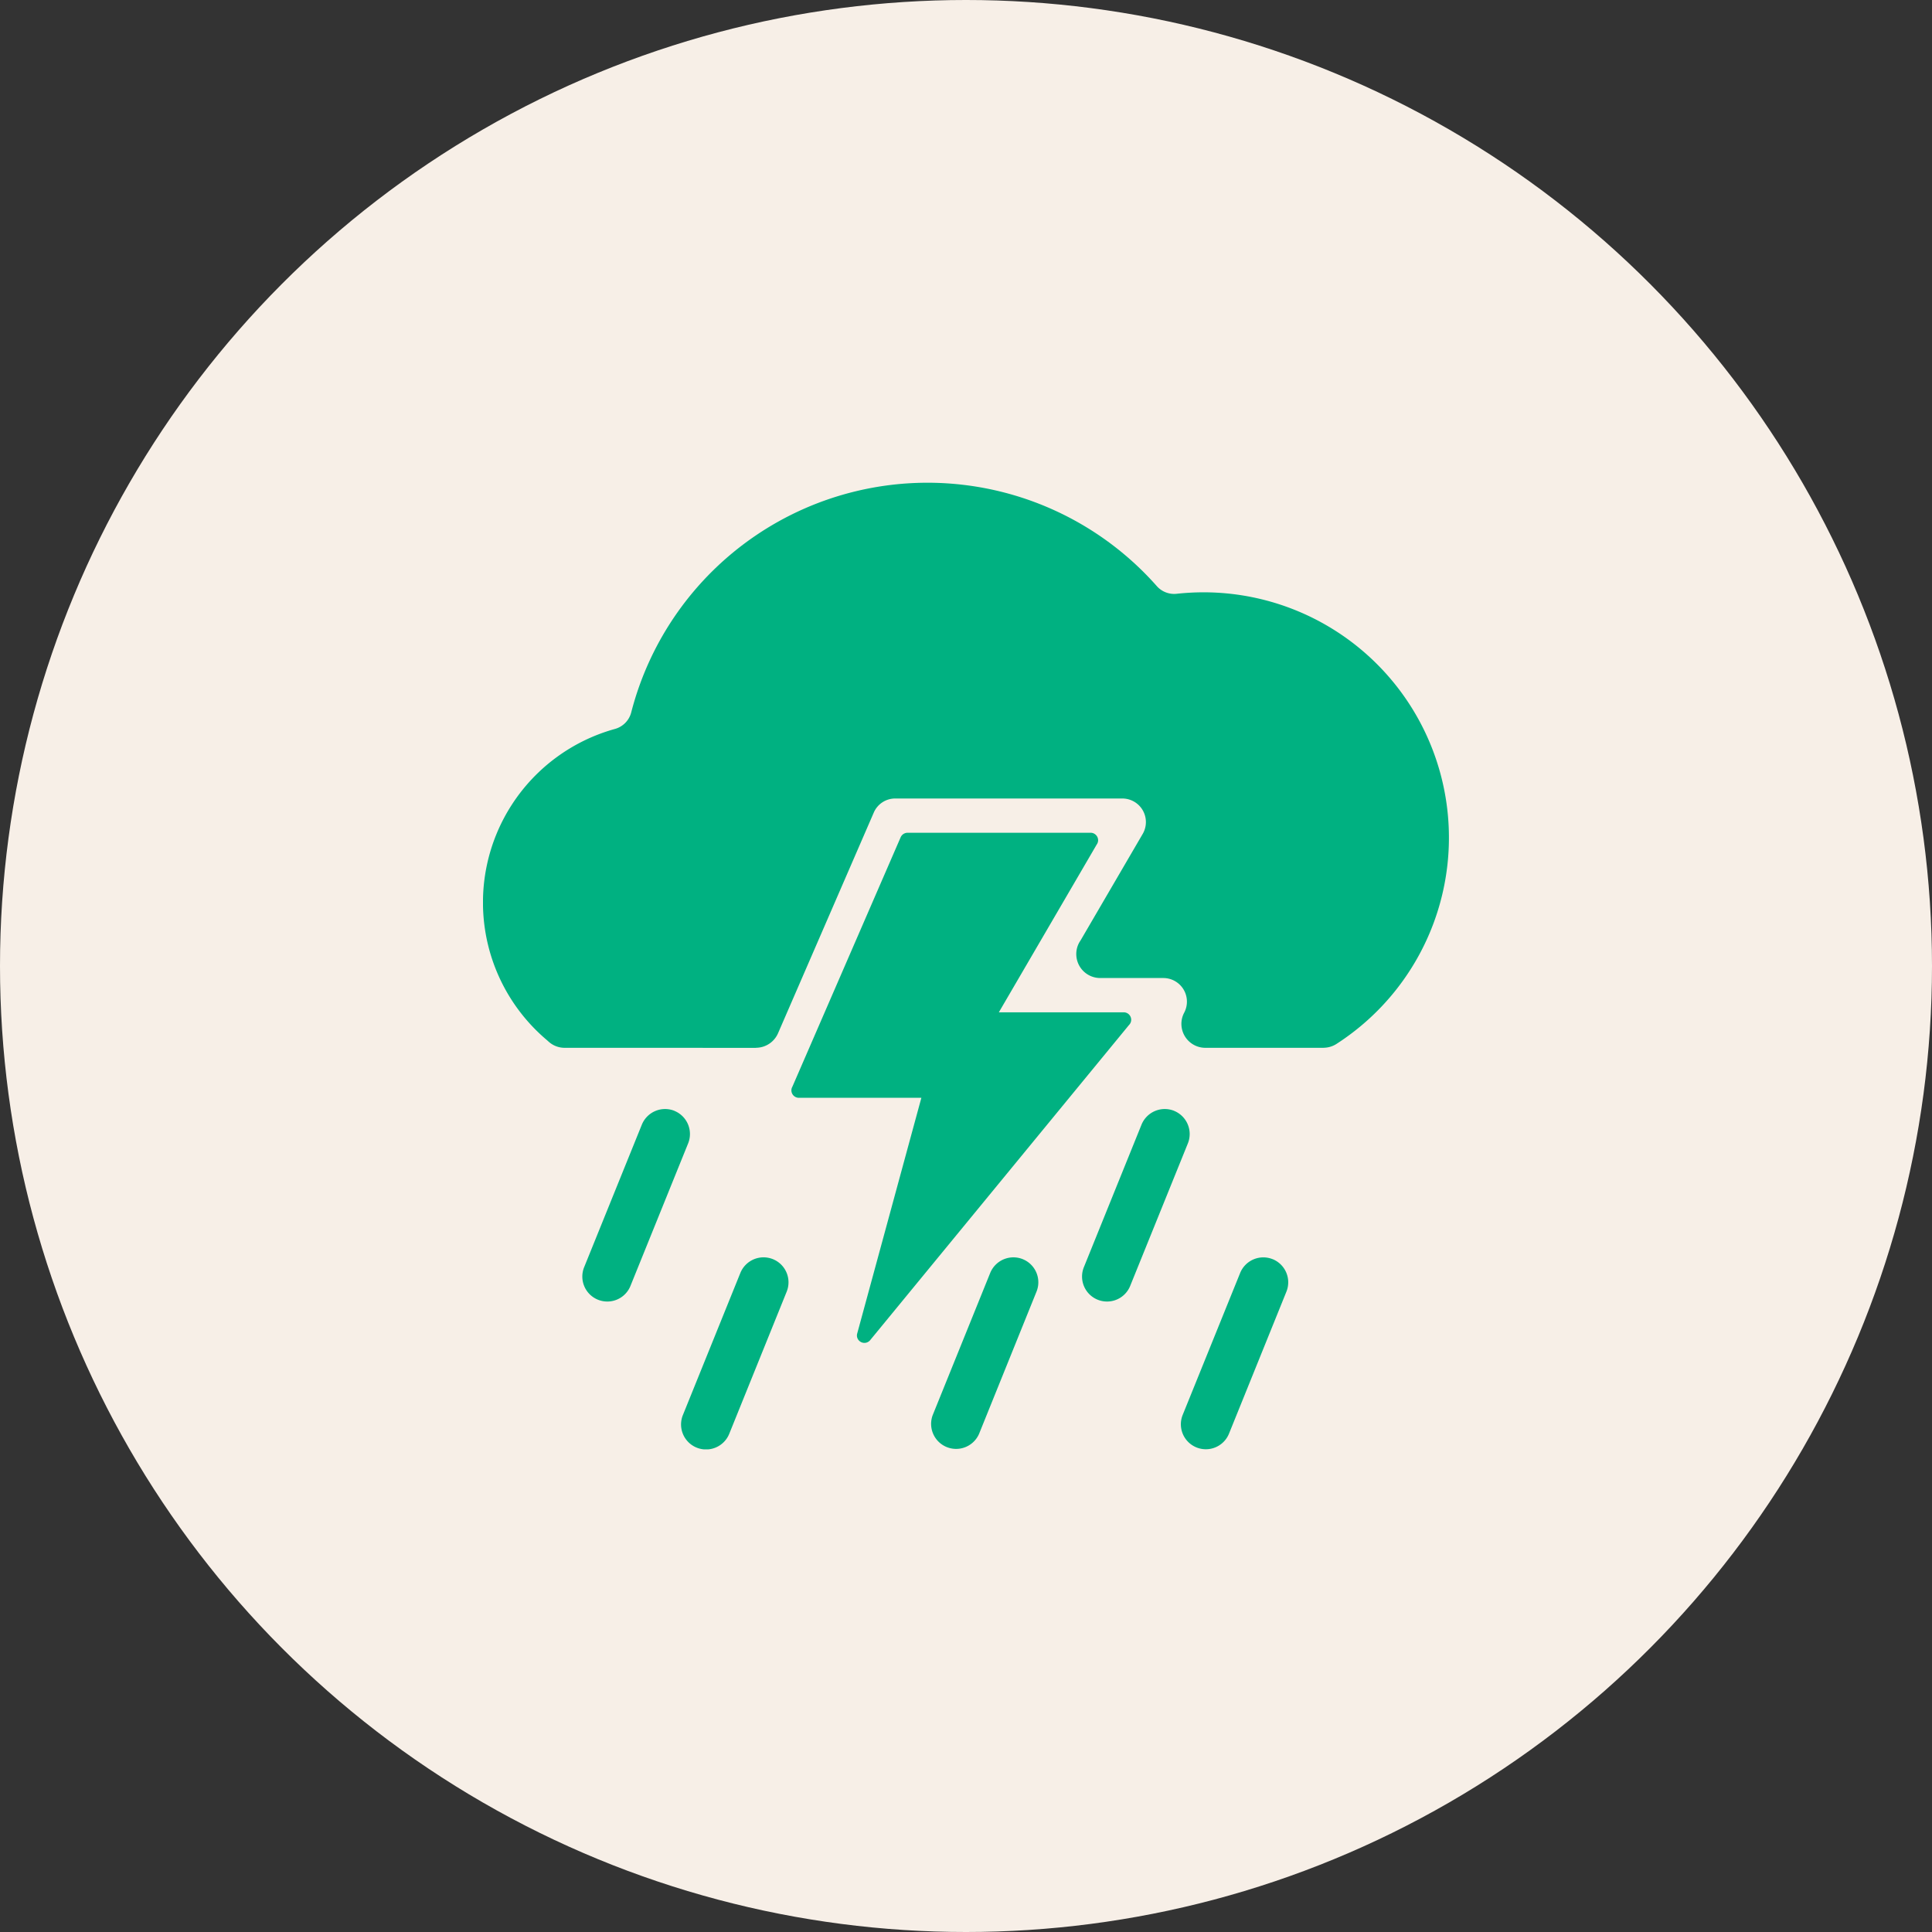 <svg xmlns="http://www.w3.org/2000/svg" width="200" height="200"><rect width="100%" height="100%" fill="#333333" stroke="none"/><defs><clipPath id="a"><path fill="none" d="M0 0h100v100.078H0z" data-name="長方形 30820"/></clipPath></defs><g data-name="グループ 47466" transform="translate(-66 -942)"><circle cx="100" cy="100" r="100" fill="#f7efe7" data-name="楕円形 411" transform="translate(66 942)"/><g data-name="グループ 47483"><g clip-path="url(#a)" data-name="グループ 47482" transform="translate(116 991.961)"><path fill="#00b181" d="M71.538 65.029a2.6 2.6 0 0 0-3.367 1.43L62.22 81.174a2.586 2.586 0 1 0 4.795 1.936l5.954-14.71a2.593 2.593 0 0 0-1.43-3.367M55.873 80.386a2.594 2.594 0 0 0-3.367 1.428l-5.952 14.715a2.589 2.589 0 0 0 4.8 1.938L57.3 83.746a2.58 2.58 0 0 0-1.43-3.36m-25.861 0a2.59 2.59 0 0 0-3.367 1.428l-5.951 14.715a2.588 2.588 0 0 0 4.8 1.938l5.949-14.721a2.587 2.587 0 0 0-1.428-3.36m-10.2-15.357a2.6 2.6 0 0 0-3.367 1.43l-5.956 14.715a2.586 2.586 0 1 0 4.795 1.936l5.952-14.71a2.59 2.59 0 0 0-1.428-3.367m8.418-6.521a2 2 0 0 1 .18-.013 2.5 2.5 0 0 0 2.132-1.489l9.912-22.846a2.41 2.41 0 0 1 2.24-1.464h23.489a2.439 2.439 0 0 1 2.114 3.664L61.9 47.322a1 1 0 0 1-.072.115 2.44 2.44 0 0 0-.412 1.37 2.48 2.48 0 0 0 2.484 2.477h6.527a2.445 2.445 0 0 1 2.162 3.584 2.45 2.45 0 0 0-.291 1.163 2.48 2.48 0 0 0 2.483 2.477H86.97c.041 0 .085-.007.132-.007a2.5 2.5 0 0 0 1.235-.386 25.4 25.4 0 0 0-13.777-46.76 26 26 0 0 0-2.731.15 2.4 2.4 0 0 1-2.095-.812 31.673 31.673 0 0 0-54.384 13.07 2.4 2.4 0 0 1-1.715 1.743 18.642 18.642 0 0 0-6.98 32.238q.043.045.1.091a2.47 2.47 0 0 0 1.706.673Zm15.72-22.267H62.9a.78.78 0 0 1 .777.775.76.76 0 0 1-.141.436L53.4 54.833h12.924a.773.773 0 0 1 .777.775.76.76 0 0 1-.226.538l-26.8 32.631a.77.77 0 0 1-1.083.1.75.75 0 0 1-.254-.794l6.642-24.4H32.7a.773.773 0 0 1-.775-.775.75.75 0 0 1 .1-.369l11.21-25.825a.78.78 0 0 1 .71-.467Zm37.8 44.145a2.59 2.59 0 0 0-3.367 1.428l-5.955 14.711a2.586 2.586 0 0 0 4.795 1.938l5.952-14.721a2.587 2.587 0 0 0-1.428-3.36" data-name="パス 97437"/></g></g></g></svg>